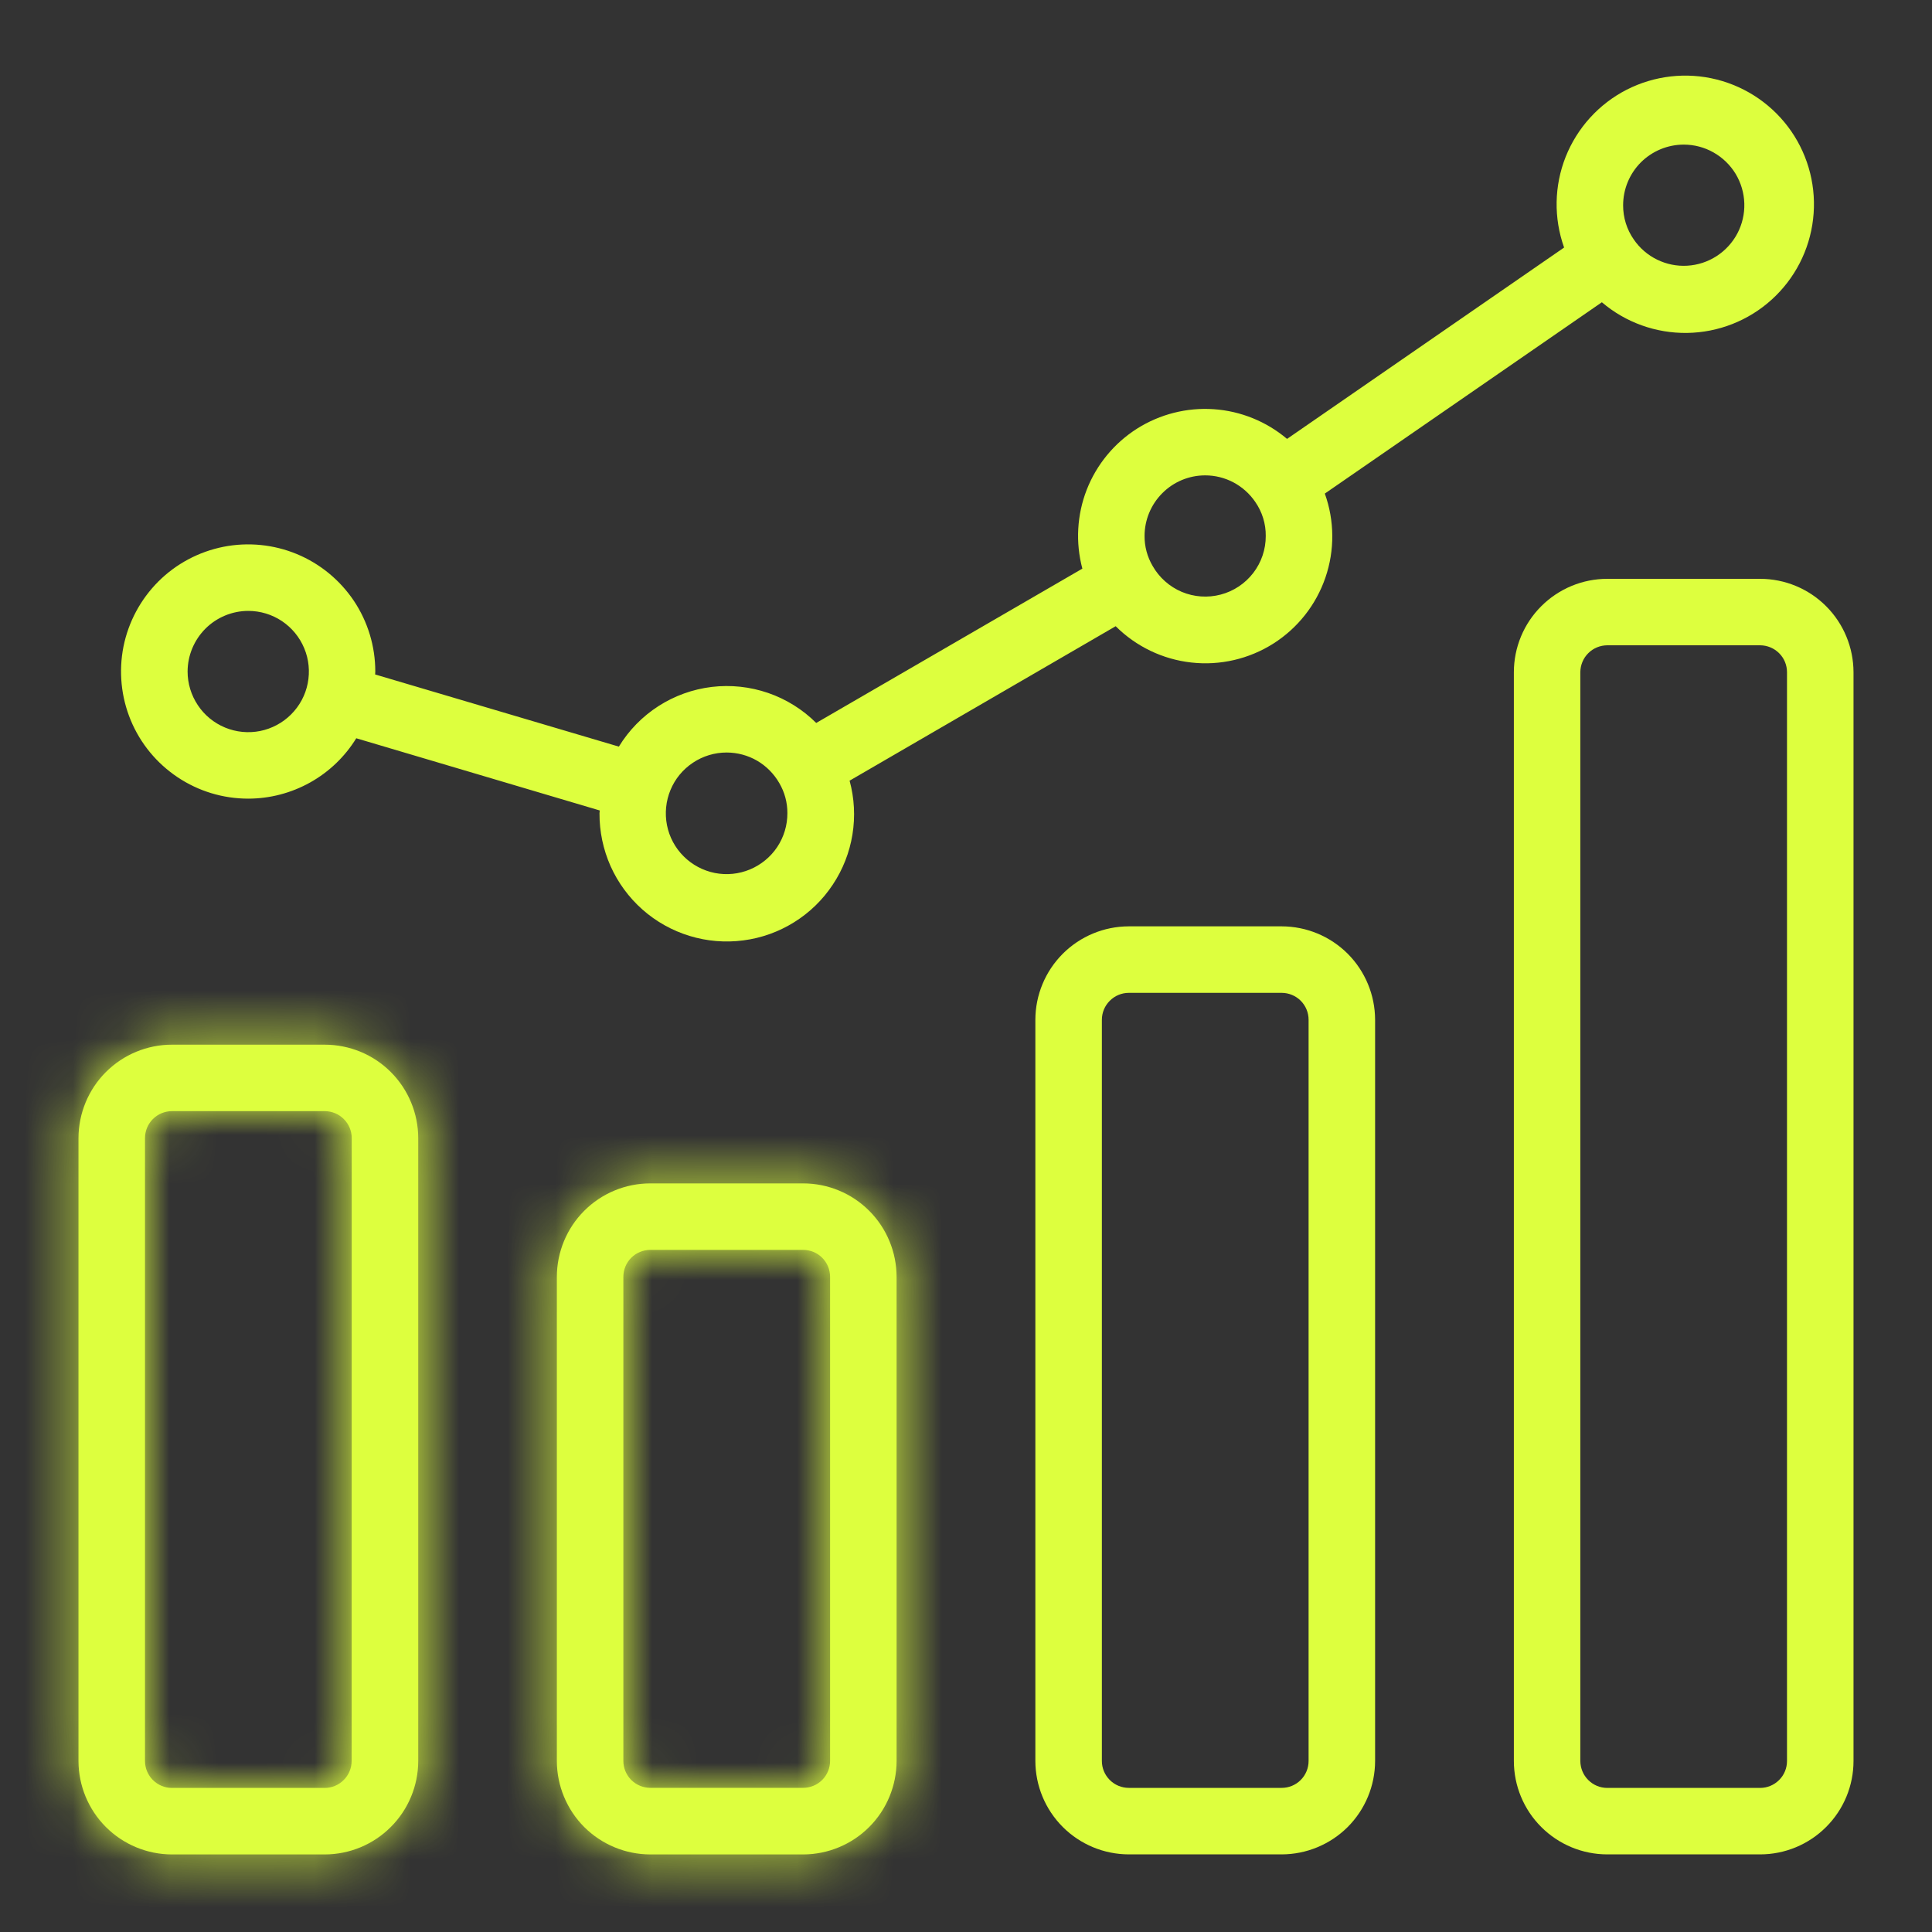<svg width="40" height="40" viewBox="0 0 40 40" fill="none" xmlns="http://www.w3.org/2000/svg">
<rect x="0" y="0" width="40" height="40" fill="#333333" stroke="none"/>
<mask id="path-1-inside-1_2015_11079" fill="white">
<path d="M6.723 21.629H3.559C3.046 21.629 2.555 21.833 2.192 22.196C1.83 22.558 1.626 23.05 1.625 23.563V36.46C1.626 36.972 1.83 37.464 2.192 37.826C2.555 38.189 3.046 38.393 3.559 38.394H6.725C7.237 38.393 7.729 38.189 8.091 37.826C8.454 37.464 8.658 36.972 8.659 36.46V23.563C8.658 23.05 8.454 22.558 8.091 22.195C7.728 21.832 7.236 21.629 6.723 21.629ZM7.28 36.46C7.28 36.607 7.221 36.749 7.116 36.853C7.012 36.958 6.87 37.017 6.723 37.017H3.559C3.411 37.017 3.27 36.958 3.165 36.853C3.061 36.749 3.002 36.607 3.002 36.46V23.563C3.002 23.415 3.061 23.273 3.165 23.169C3.27 23.064 3.411 23.006 3.559 23.005H6.725C6.872 23.006 7.014 23.064 7.118 23.169C7.223 23.273 7.282 23.415 7.282 23.563L7.28 36.46Z"/>
</mask>
<path d="M6.723 21.629H3.559C3.046 21.629 2.555 21.833 2.192 22.196C1.83 22.558 1.626 23.05 1.625 23.563V36.46C1.626 36.972 1.83 37.464 2.192 37.826C2.555 38.189 3.046 38.393 3.559 38.394H6.725C7.237 38.393 7.729 38.189 8.091 37.826C8.454 37.464 8.658 36.972 8.659 36.46V23.563C8.658 23.05 8.454 22.558 8.091 22.195C7.728 21.832 7.236 21.629 6.723 21.629ZM7.28 36.46C7.28 36.607 7.221 36.749 7.116 36.853C7.012 36.958 6.87 37.017 6.723 37.017H3.559C3.411 37.017 3.27 36.958 3.165 36.853C3.061 36.749 3.002 36.607 3.002 36.46V23.563C3.002 23.415 3.061 23.273 3.165 23.169C3.27 23.064 3.411 23.006 3.559 23.005H6.725C6.872 23.006 7.014 23.064 7.118 23.169C7.223 23.273 7.282 23.415 7.282 23.563L7.28 36.46Z" fill="#DDFF3E"/>
<path d="M6.723 21.629L6.723 17.429H6.723V21.629ZM3.559 21.629V17.429L3.554 17.429L3.559 21.629ZM1.625 23.563L-2.575 23.558V23.563H1.625ZM1.625 36.46H-2.575L-2.575 36.465L1.625 36.46ZM3.559 38.394L3.554 42.594H3.559V38.394ZM6.725 38.394V42.594L6.73 42.594L6.725 38.394ZM8.659 36.46L12.858 36.465V36.46H8.659ZM8.659 23.563H12.858L12.858 23.558L8.659 23.563ZM7.28 36.46L11.48 36.465L11.48 36.46L7.28 36.46ZM6.723 37.017V41.217L6.728 41.217L6.723 37.017ZM3.559 37.017L3.553 41.217H3.559V37.017ZM3.002 36.46H-1.198L-1.198 36.465L3.002 36.46ZM3.002 23.563L-1.198 23.557V23.563H3.002ZM3.559 23.005V18.805L3.553 18.805L3.559 23.005ZM6.725 23.005L6.73 18.805H6.725V23.005ZM7.282 23.563L11.482 23.563L11.482 23.557L7.282 23.563ZM6.723 17.429H3.559V25.829H6.723V17.429ZM3.554 17.429C1.929 17.431 0.371 18.077 -0.778 19.226L5.162 25.166C4.738 25.59 4.164 25.828 3.564 25.829L3.554 17.429ZM-0.778 19.226C-1.927 20.375 -2.573 21.933 -2.575 23.558L5.825 23.568C5.824 24.167 5.586 24.742 5.162 25.166L-0.778 19.226ZM-2.575 23.563V36.46H5.825V23.563H-2.575ZM-2.575 36.465C-2.573 38.09 -1.927 39.647 -0.778 40.796L5.162 34.857C5.586 35.28 5.824 35.855 5.825 36.454L-2.575 36.465ZM-0.778 40.796C0.371 41.945 1.929 42.592 3.554 42.594L3.564 34.194C4.164 34.194 4.738 34.433 5.162 34.857L-0.778 40.796ZM3.559 42.594H6.725V34.194H3.559V42.594ZM6.73 42.594C8.355 42.592 9.912 41.945 11.061 40.796L5.122 34.857C5.545 34.433 6.12 34.194 6.719 34.194L6.73 42.594ZM11.061 40.796C12.21 39.647 12.857 38.09 12.858 36.465L4.459 36.454C4.459 35.855 4.698 35.28 5.122 34.857L11.061 40.796ZM12.858 36.46V23.563H4.459V36.46H12.858ZM12.858 23.558C12.857 21.932 12.209 20.373 11.059 19.224L5.122 25.166C4.698 24.743 4.459 24.168 4.459 23.568L12.858 23.558ZM11.059 19.224C9.909 18.075 8.349 17.429 6.723 17.429L6.722 25.829C6.122 25.828 5.547 25.59 5.122 25.166L11.059 19.224ZM3.08 36.454C3.081 35.49 3.465 34.565 4.147 33.884L10.086 39.823C10.977 38.933 11.478 37.725 11.48 36.465L3.08 36.454ZM4.147 33.884C4.828 33.202 5.753 32.818 6.717 32.817L6.728 41.217C7.988 41.215 9.196 40.714 10.086 39.823L4.147 33.884ZM6.723 32.817H3.559V41.217H6.723V32.817ZM3.565 32.817C4.529 32.818 5.453 33.202 6.135 33.884L0.195 39.823C1.086 40.714 2.293 41.215 3.553 41.217L3.565 32.817ZM6.135 33.884C6.817 34.565 7.2 35.49 7.202 36.454L-1.198 36.465C-1.197 37.725 -0.695 38.933 0.195 39.823L6.135 33.884ZM7.202 36.46V23.563H-1.198V36.46H7.202ZM7.202 23.569C7.2 24.533 6.817 25.457 6.135 26.139L0.195 20.199C-0.695 21.09 -1.197 22.297 -1.198 23.557L7.202 23.569ZM6.135 26.139C5.453 26.82 4.529 27.204 3.565 27.205L3.553 18.805C2.293 18.807 1.086 19.308 0.195 20.199L6.135 26.139ZM3.559 27.205H6.725V18.805H3.559V27.205ZM6.719 27.205C5.754 27.204 4.83 26.82 4.149 26.139L10.088 20.199C9.198 19.308 7.99 18.807 6.73 18.805L6.719 27.205ZM4.149 26.139C3.467 25.457 3.083 24.533 3.082 23.569L11.482 23.557C11.48 22.297 10.979 21.09 10.088 20.199L4.149 26.139ZM3.082 23.562L3.08 36.459L11.48 36.46L11.482 23.563L3.082 23.562Z" fill="#DDFF3E" mask="url(#path-1-inside-1_2015_11079)"/>
<mask id="path-3-inside-2_2015_11079" fill="white">
<path d="M16.629 24.501H13.463C12.95 24.501 12.459 24.705 12.096 25.068C11.734 25.43 11.53 25.922 11.529 26.435V36.459C11.53 36.972 11.734 37.464 12.096 37.827C12.459 38.189 12.95 38.393 13.463 38.394H16.629C17.142 38.393 17.633 38.189 17.996 37.826C18.358 37.464 18.562 36.972 18.563 36.459V26.435C18.562 25.922 18.358 25.43 17.996 25.068C17.633 24.705 17.142 24.501 16.629 24.501ZM17.186 36.458C17.186 36.606 17.127 36.747 17.023 36.852C16.918 36.956 16.777 37.015 16.629 37.015H13.463C13.316 37.015 13.174 36.956 13.069 36.852C12.965 36.747 12.906 36.606 12.906 36.458V26.435C12.906 26.287 12.965 26.145 13.069 26.041C13.174 25.936 13.316 25.878 13.463 25.877H16.629C16.777 25.878 16.918 25.936 17.023 26.041C17.127 26.145 17.186 26.287 17.186 26.435V36.458Z"/>
</mask>
<path d="M16.629 24.501H13.463C12.95 24.501 12.459 24.705 12.096 25.068C11.734 25.43 11.53 25.922 11.529 26.435V36.459C11.53 36.972 11.734 37.464 12.096 37.827C12.459 38.189 12.95 38.393 13.463 38.394H16.629C17.142 38.393 17.633 38.189 17.996 37.826C18.358 37.464 18.562 36.972 18.563 36.459V26.435C18.562 25.922 18.358 25.43 17.996 25.068C17.633 24.705 17.142 24.501 16.629 24.501ZM17.186 36.458C17.186 36.606 17.127 36.747 17.023 36.852C16.918 36.956 16.777 37.015 16.629 37.015H13.463C13.316 37.015 13.174 36.956 13.069 36.852C12.965 36.747 12.906 36.606 12.906 36.458V26.435C12.906 26.287 12.965 26.145 13.069 26.041C13.174 25.936 13.316 25.878 13.463 25.877H16.629C16.777 25.878 16.918 25.936 17.023 26.041C17.127 26.145 17.186 26.287 17.186 26.435V36.458Z" fill="#DDFF3E"/>
<path d="M16.629 24.501L16.634 20.301H16.629V24.501ZM13.463 24.501V20.301L13.459 20.301L13.463 24.501ZM11.529 26.435L7.329 26.43V26.435H11.529ZM11.529 36.459H7.329L7.329 36.464L11.529 36.459ZM13.463 38.394L13.459 42.593H13.463V38.394ZM16.629 38.394V42.593L16.634 42.593L16.629 38.394ZM18.563 36.459L22.763 36.465V36.459H18.563ZM18.563 26.435H22.763L22.763 26.43L18.563 26.435ZM17.186 36.458L21.386 36.464V36.458H17.186ZM16.629 37.015V41.215L16.635 41.215L16.629 37.015ZM13.463 37.015L13.457 41.215H13.463V37.015ZM12.906 36.458H8.706L8.706 36.464L12.906 36.458ZM12.906 26.435L8.706 26.429V26.435H12.906ZM13.463 25.877V21.677L13.457 21.677L13.463 25.877ZM16.629 25.877L16.635 21.677H16.629V25.877ZM17.186 26.435H21.386L21.386 26.429L17.186 26.435ZM16.629 20.301H13.463V28.701H16.629V20.301ZM13.459 20.301C11.834 20.302 10.276 20.949 9.126 22.098L15.066 28.038C14.642 28.462 14.067 28.7 13.468 28.701L13.459 20.301ZM9.126 22.098C7.977 23.247 7.331 24.805 7.329 26.43L15.729 26.439C15.729 27.039 15.49 27.614 15.066 28.038L9.126 22.098ZM7.329 26.435V36.459H15.729V26.435H7.329ZM7.329 36.464C7.331 38.089 7.977 39.647 9.126 40.796L15.066 34.857C15.49 35.281 15.729 35.856 15.729 36.455L7.329 36.464ZM9.126 40.796C10.276 41.946 11.834 42.592 13.459 42.593L13.468 34.194C14.067 34.194 14.642 34.433 15.066 34.857L9.126 40.796ZM13.463 42.593H16.629V34.194H13.463V42.593ZM16.634 42.593C18.259 42.592 19.817 41.945 20.965 40.796L15.026 34.856C15.45 34.433 16.024 34.194 16.624 34.194L16.634 42.593ZM20.965 40.796C22.114 39.647 22.761 38.09 22.763 36.465L14.363 36.454C14.364 35.855 14.602 35.28 15.026 34.856L20.965 40.796ZM22.763 36.459V26.435H14.363V36.459H22.763ZM22.763 26.43C22.761 24.805 22.114 23.247 20.965 22.098L15.026 28.038C14.602 27.614 14.364 27.039 14.363 26.44L22.763 26.43ZM20.965 22.098C19.817 20.949 18.259 20.303 16.634 20.301L16.624 28.701C16.024 28.7 15.45 28.462 15.026 28.038L20.965 22.098ZM12.986 36.452C12.988 35.488 13.371 34.564 14.053 33.882L19.992 39.822C20.883 38.931 21.384 37.724 21.386 36.464L12.986 36.452ZM14.053 33.882C14.735 33.2 15.659 32.817 16.623 32.815L16.635 41.215C17.894 41.214 19.102 40.712 19.992 39.822L14.053 33.882ZM16.629 32.815H13.463V41.215H16.629V32.815ZM13.469 32.815C14.433 32.817 15.358 33.2 16.039 33.882L10.1 39.822C10.99 40.712 12.198 41.214 13.457 41.215L13.469 32.815ZM16.039 33.882C16.721 34.564 17.105 35.488 17.106 36.452L8.706 36.464C8.708 37.724 9.209 38.931 10.1 39.822L16.039 33.882ZM17.106 36.458V26.435H8.706V36.458H17.106ZM17.106 26.441C17.105 27.405 16.721 28.329 16.039 29.011L10.1 23.071C9.209 23.962 8.708 25.169 8.706 26.429L17.106 26.441ZM16.039 29.011C15.357 29.692 14.433 30.076 13.469 30.077L13.457 21.677C12.198 21.679 10.99 22.18 10.1 23.071L16.039 29.011ZM13.463 30.077H16.629V21.677H13.463V30.077ZM16.623 30.077C15.659 30.076 14.735 29.692 14.053 29.011L19.992 23.071C19.102 22.18 17.894 21.679 16.635 21.677L16.623 30.077ZM14.053 29.011C13.371 28.329 12.988 27.405 12.986 26.441L21.386 26.429C21.384 25.169 20.883 23.962 19.992 23.071L14.053 29.011ZM12.986 26.435V36.458H21.386V26.435H12.986Z" fill="#DDFF3E" mask="url(#path-3-inside-2_2015_11079)"/>
<path d="M26.536 19.179H23.37C22.858 19.18 22.366 19.384 22.004 19.746C21.641 20.109 21.437 20.6 21.436 21.113V36.459C21.437 36.972 21.641 37.463 22.004 37.826C22.366 38.188 22.858 38.392 23.37 38.393H26.536C27.048 38.392 27.54 38.188 27.903 37.826C28.265 37.463 28.469 36.972 28.47 36.459V21.114C28.469 20.601 28.265 20.109 27.903 19.746C27.54 19.384 27.049 19.18 26.536 19.179ZM27.093 36.459C27.093 36.607 27.034 36.748 26.93 36.853C26.825 36.958 26.683 37.016 26.536 37.016H23.37C23.223 37.016 23.081 36.957 22.977 36.853C22.872 36.748 22.813 36.607 22.813 36.459V21.114C22.813 20.966 22.872 20.824 22.977 20.72C23.081 20.615 23.223 20.556 23.37 20.556H26.536C26.683 20.556 26.825 20.615 26.93 20.719C27.034 20.824 27.093 20.965 27.093 21.113V36.459Z" fill="#DDFF3E"/>
<path d="M36.441 11.984H33.277C32.764 11.984 32.273 12.188 31.91 12.551C31.547 12.913 31.343 13.405 31.343 13.918V36.459C31.343 36.972 31.547 37.464 31.91 37.826C32.273 38.189 32.764 38.393 33.277 38.393H36.441C36.954 38.393 37.446 38.189 37.808 37.826C38.171 37.464 38.375 36.972 38.375 36.459V13.918C38.374 13.405 38.17 12.913 37.808 12.551C37.445 12.188 36.954 11.984 36.441 11.984ZM36.998 36.459C36.998 36.607 36.94 36.749 36.835 36.853C36.73 36.958 36.589 37.017 36.441 37.017H33.277C33.129 37.017 32.987 36.958 32.883 36.853C32.778 36.749 32.72 36.607 32.719 36.459V13.918C32.72 13.77 32.778 13.628 32.883 13.524C32.987 13.419 33.129 13.361 33.277 13.36H36.441C36.589 13.361 36.73 13.419 36.835 13.524C36.94 13.628 36.998 13.77 36.998 13.918V36.459Z" fill="#DDFF3E"/>
<path d="M5.139 16.535C5.588 16.535 6.029 16.419 6.42 16.201C6.812 15.982 7.141 15.667 7.376 15.285L12.417 16.78C12.417 16.8 12.412 16.819 12.412 16.839C12.41 17.215 12.488 17.588 12.641 17.932C12.795 18.276 13.02 18.582 13.302 18.832C13.584 19.081 13.916 19.267 14.276 19.377C14.636 19.487 15.015 19.519 15.389 19.47C15.762 19.422 16.12 19.294 16.44 19.095C16.76 18.896 17.033 18.631 17.241 18.317C17.45 18.004 17.589 17.649 17.649 17.278C17.709 16.906 17.689 16.526 17.59 16.163L23.099 12.965C23.521 13.386 24.075 13.652 24.668 13.717C25.261 13.783 25.859 13.644 26.363 13.325C26.867 13.005 27.247 12.524 27.441 11.959C27.635 11.395 27.631 10.781 27.429 10.219L33.165 6.258C33.657 6.677 34.285 6.902 34.931 6.893C35.578 6.883 36.199 6.639 36.678 6.206C37.158 5.772 37.464 5.179 37.538 4.537C37.613 3.895 37.452 3.248 37.085 2.716C36.717 2.184 36.169 1.804 35.542 1.646C34.916 1.488 34.253 1.564 33.677 1.858C33.102 2.153 32.654 2.647 32.415 3.248C32.177 3.849 32.166 4.516 32.383 5.125L26.647 9.087C26.219 8.726 25.688 8.51 25.129 8.472C24.571 8.434 24.015 8.575 23.542 8.874C23.069 9.174 22.704 9.617 22.5 10.138C22.297 10.659 22.265 11.232 22.409 11.773L16.899 14.968C16.619 14.689 16.278 14.476 15.904 14.347C15.529 14.218 15.13 14.175 14.737 14.222C14.344 14.269 13.966 14.405 13.633 14.619C13.3 14.833 13.019 15.12 12.813 15.458L7.767 13.964C7.767 13.943 7.77 13.924 7.77 13.903C7.77 13.382 7.616 12.873 7.327 12.44C7.037 12.008 6.626 11.67 6.145 11.471C5.664 11.272 5.135 11.22 4.625 11.321C4.114 11.423 3.645 11.673 3.277 12.041C2.909 12.41 2.658 12.879 2.556 13.389C2.455 13.9 2.507 14.429 2.706 14.91C2.905 15.391 3.243 15.802 3.676 16.091C4.109 16.381 4.617 16.535 5.138 16.535H5.139ZM34.86 2.994C35.076 2.994 35.288 3.049 35.476 3.156C35.664 3.262 35.822 3.415 35.934 3.599C36.045 3.784 36.108 3.995 36.114 4.211C36.121 4.427 36.071 4.641 35.971 4.832C35.87 5.023 35.722 5.185 35.541 5.302C35.359 5.42 35.151 5.488 34.935 5.501C34.719 5.514 34.504 5.471 34.31 5.376C34.116 5.282 33.949 5.138 33.827 4.96C33.681 4.752 33.604 4.504 33.605 4.25C33.605 3.917 33.737 3.598 33.972 3.362C34.208 3.127 34.527 2.994 34.86 2.994ZM24.952 9.842C25.156 9.842 25.357 9.892 25.537 9.987C25.717 10.083 25.872 10.221 25.987 10.389C26.132 10.597 26.209 10.844 26.206 11.097C26.207 11.374 26.116 11.643 25.947 11.863C25.778 12.082 25.541 12.24 25.274 12.31C25.006 12.381 24.722 12.361 24.467 12.254C24.212 12.146 24 11.957 23.863 11.716C23.753 11.528 23.695 11.314 23.697 11.096C23.697 10.764 23.83 10.445 24.065 10.21C24.3 9.974 24.619 9.842 24.952 9.842ZM15.048 15.58C15.268 15.581 15.485 15.639 15.676 15.75C15.866 15.861 16.024 16.021 16.134 16.212C16.245 16.401 16.303 16.616 16.302 16.835C16.303 17.084 16.23 17.328 16.092 17.536C15.954 17.743 15.757 17.905 15.527 18.001C15.297 18.097 15.044 18.122 14.799 18.074C14.555 18.025 14.33 17.905 14.154 17.729C13.977 17.553 13.857 17.328 13.809 17.084C13.761 16.839 13.786 16.586 13.882 16.355C13.977 16.125 14.139 15.929 14.347 15.791C14.554 15.653 14.798 15.579 15.048 15.58ZM5.139 12.648C5.388 12.648 5.63 12.721 5.837 12.859C6.043 12.997 6.204 13.193 6.299 13.422C6.395 13.652 6.419 13.904 6.371 14.148C6.323 14.392 6.203 14.615 6.027 14.791C5.852 14.966 5.628 15.086 5.384 15.135C5.141 15.183 4.888 15.158 4.659 15.063C4.43 14.968 4.233 14.807 4.096 14.6C3.958 14.394 3.884 14.151 3.884 13.903C3.885 13.57 4.018 13.252 4.253 13.016C4.488 12.781 4.807 12.649 5.139 12.648Z" fill="#DDFF3E"/>
</svg>
